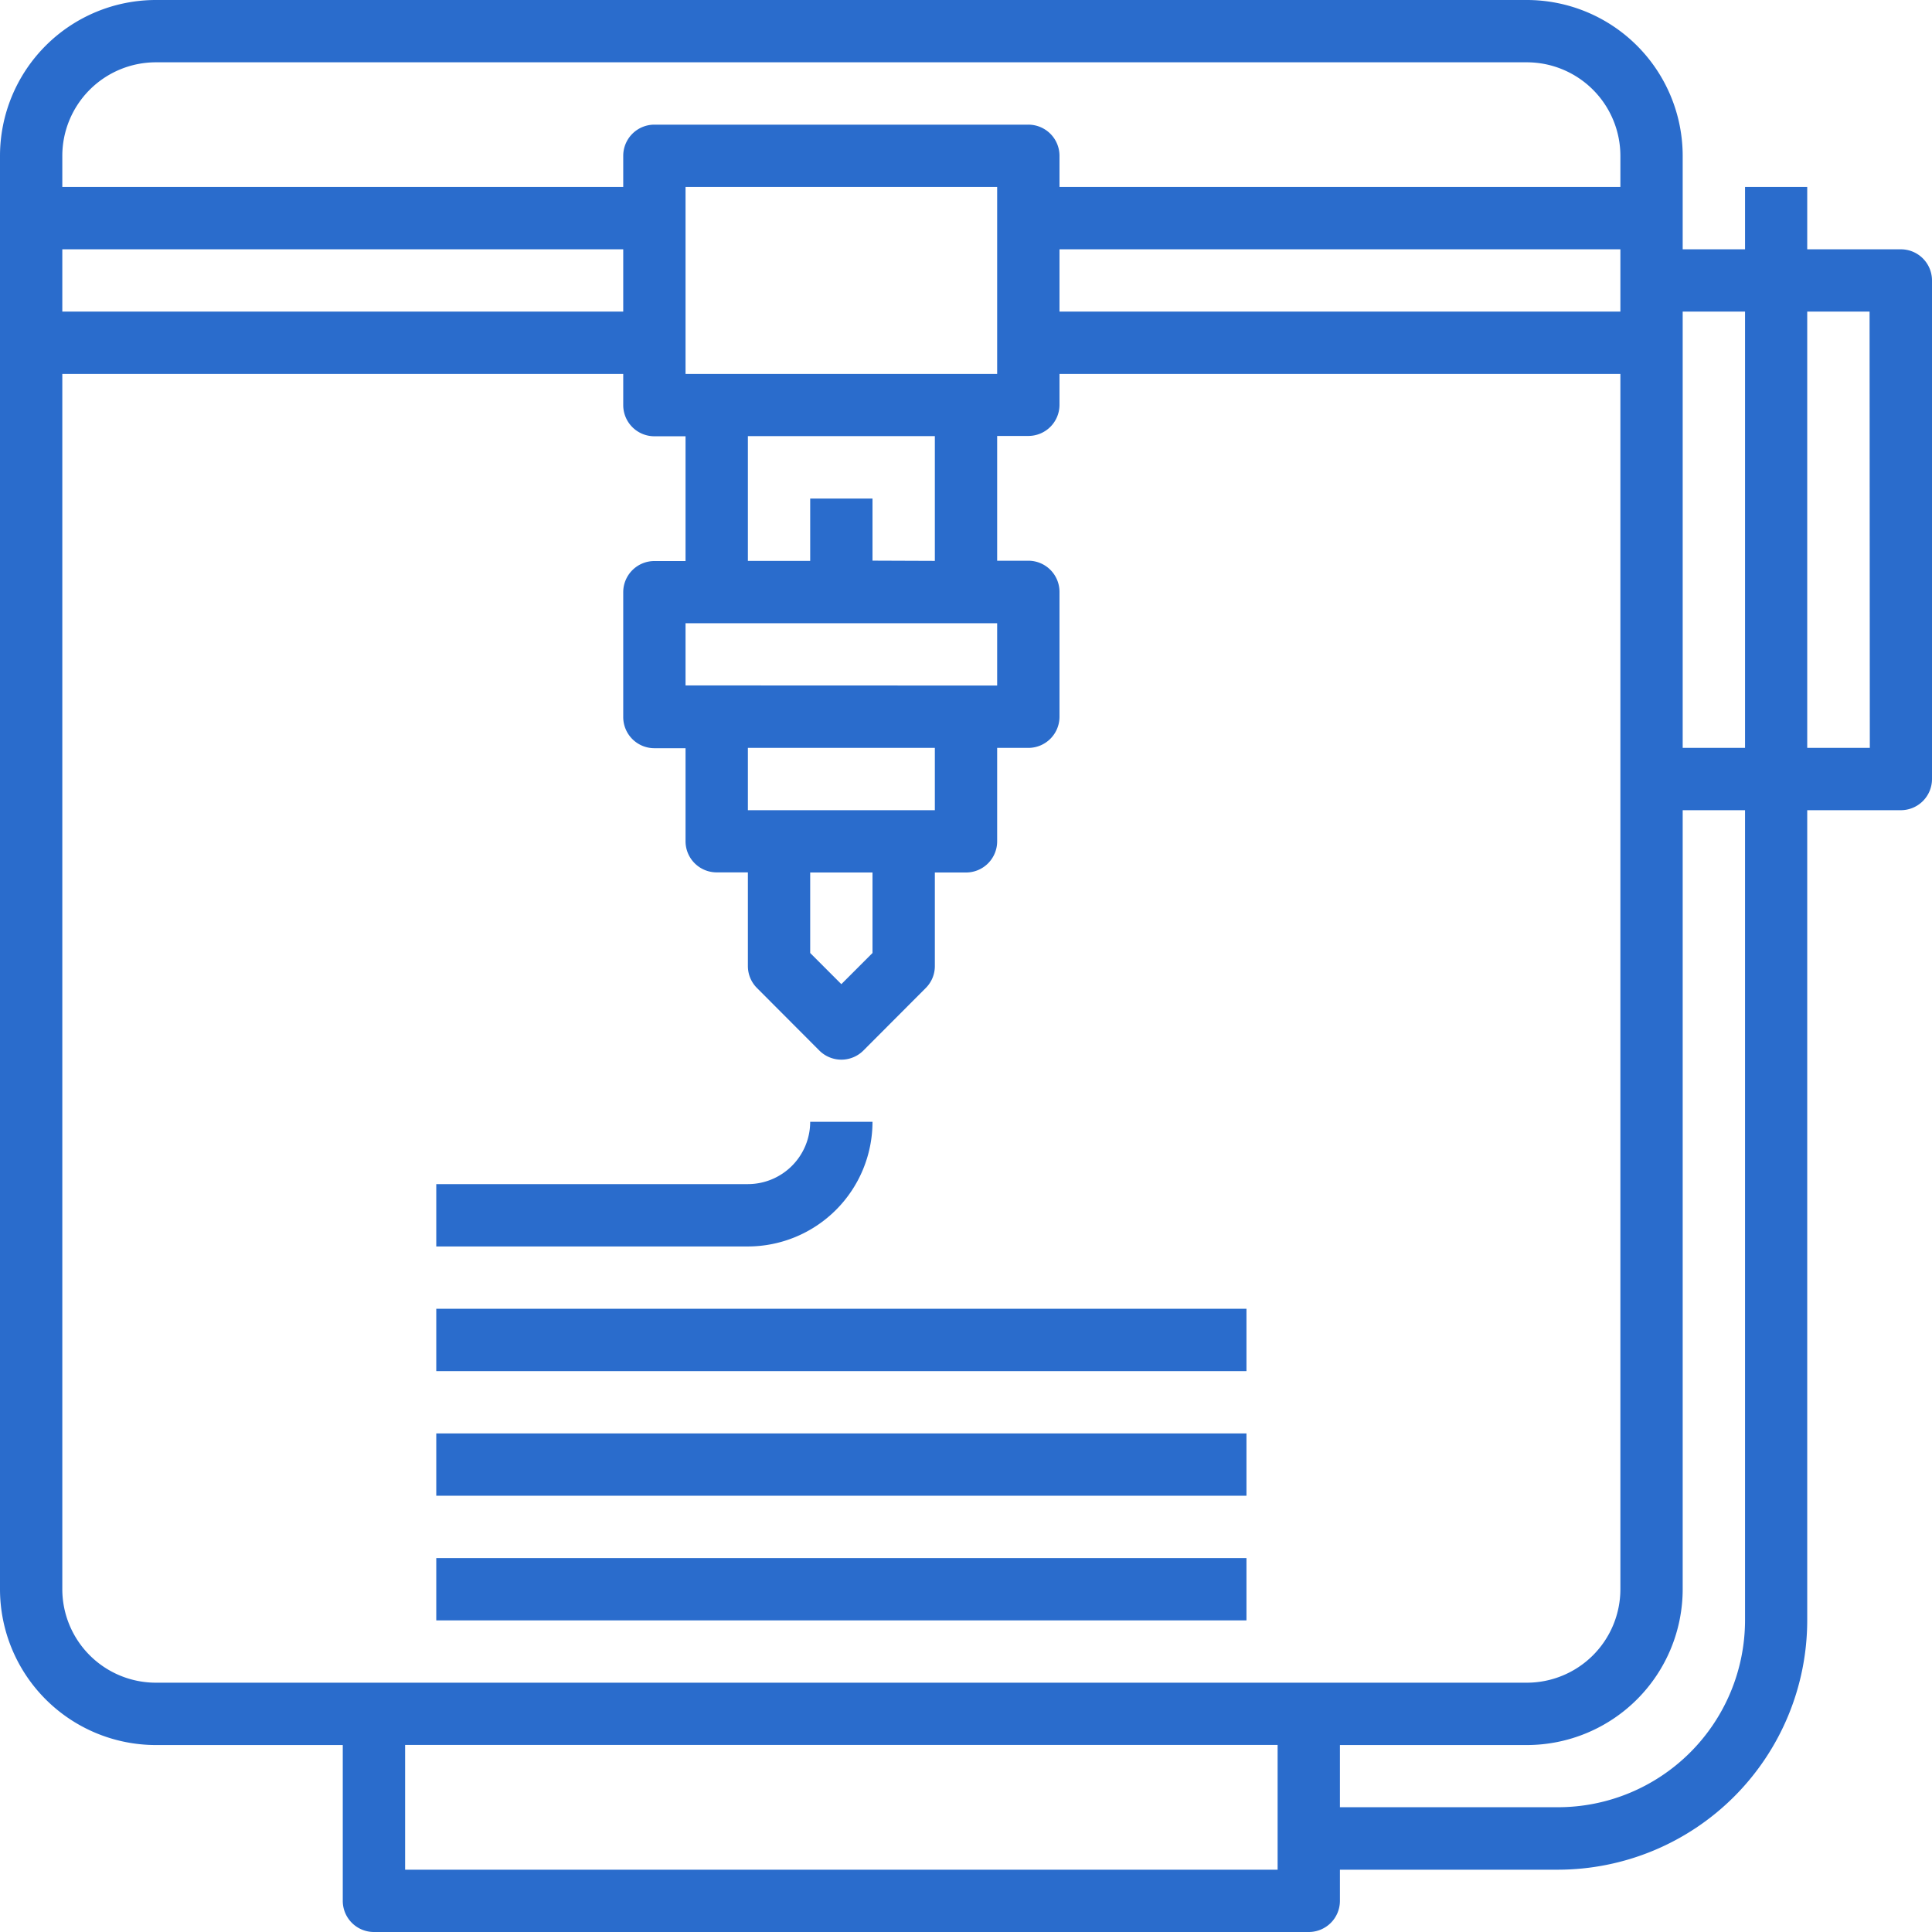<svg xmlns="http://www.w3.org/2000/svg" width="48" height="48" viewBox="0 0 48 48">
  <g id="_2_Tooling_Production_Schedule_List" data-name="2_Tooling Production Schedule List" transform="translate(-286.001 -336)">
    <rect id="Professional_analysis_report_support" data-name="Professional analysis report support" width="48" height="48" transform="translate(286.001 336)" fill="#c4c4c4" opacity="0"/>
    <g id="组_6" data-name="组 6" transform="translate(286.001 336)">
      <path id="路径_41" data-name="路径 41" d="M47.226,6.194H44.9V4.645H43.355V6.194H41.806V3.871A3.875,3.875,0,0,0,37.935,0H3.871A3.875,3.875,0,0,0,0,3.871V39.484a3.875,3.875,0,0,0,3.871,3.871H8.516v3.871A.774.774,0,0,0,9.29,48H32.516a.774.774,0,0,0,.774-.774v-.774h5.42a6.2,6.2,0,0,0,6.19-6.194V20.129h2.323A.774.774,0,0,0,48,19.355V6.968a.774.774,0,0,0-.774-.774ZM43.355,7.742V18.581H41.806V7.742ZM26.323,6.194H40.258V7.742H26.323ZM3.871,1.548H37.935a2.326,2.326,0,0,1,2.323,2.323v.774H26.323V3.871a.774.774,0,0,0-.775-.774h-9.29a.774.774,0,0,0-.774.774v.774H1.548V3.871A2.326,2.326,0,0,1,3.871,1.548ZM20.129,21.677h1.548v2l-.774.774-.774-.774Zm-1.548-1.548V18.581h4.645v1.548Zm-1.549-3.1V15.484h7.742v1.548Zm4.645-3.1V12.387H20.129v1.548H18.581v-3.1h4.645v3.1ZM17.032,9.29V4.645h7.742V9.29ZM15.484,7.742H1.548V6.194H15.484ZM1.548,39.484V9.29H15.484v.775a.774.774,0,0,0,.774.774h.774v3.1h-.774a.774.774,0,0,0-.774.775v3.1a.774.774,0,0,0,.774.775h.774V20.9a.774.774,0,0,0,.774.774h.775V24a.77.77,0,0,0,.226.547L20.356,26.1a.774.774,0,0,0,1.095,0L23,24.547A.767.767,0,0,0,23.226,24V21.677H24a.774.774,0,0,0,.774-.774V18.581h.774a.774.774,0,0,0,.775-.775v-3.1a.774.774,0,0,0-.775-.775h-.774v-3.1h.774a.774.774,0,0,0,.775-.774V9.29H40.258V39.484a2.325,2.325,0,0,1-2.323,2.322H3.871a2.325,2.325,0,0,1-2.323-2.322Zm8.517,6.968v-3.1H31.742v3.1Zm33.29-6.194A4.65,4.65,0,0,1,38.71,44.9H33.29V43.355h4.645a3.875,3.875,0,0,0,3.871-3.871V20.129h1.549Zm3.1-21.677H44.9V7.742h1.549Z" fill="#2a6ccc"/>
      <path id="路径_42" data-name="路径 42" d="M10.839,38.71H30.968v1.548H10.839Z" fill="#2a6ccc"/>
      <path id="路径_43" data-name="路径 43" d="M10.839,35.613H30.968v1.548H10.839Z" fill="#2a6ccc"/>
      <path id="路径_44" data-name="路径 44" d="M10.839,32.516H30.968v1.549H10.839Z" fill="#2a6ccc"/>
      <path id="路径_45" data-name="路径 45" d="M21.677,27.871H20.129a1.549,1.549,0,0,1-1.548,1.548H10.839v1.549h7.742A3.1,3.1,0,0,0,21.677,27.871Z" fill="#2a6ccc"/>
    </g>
  </g>
</svg>
